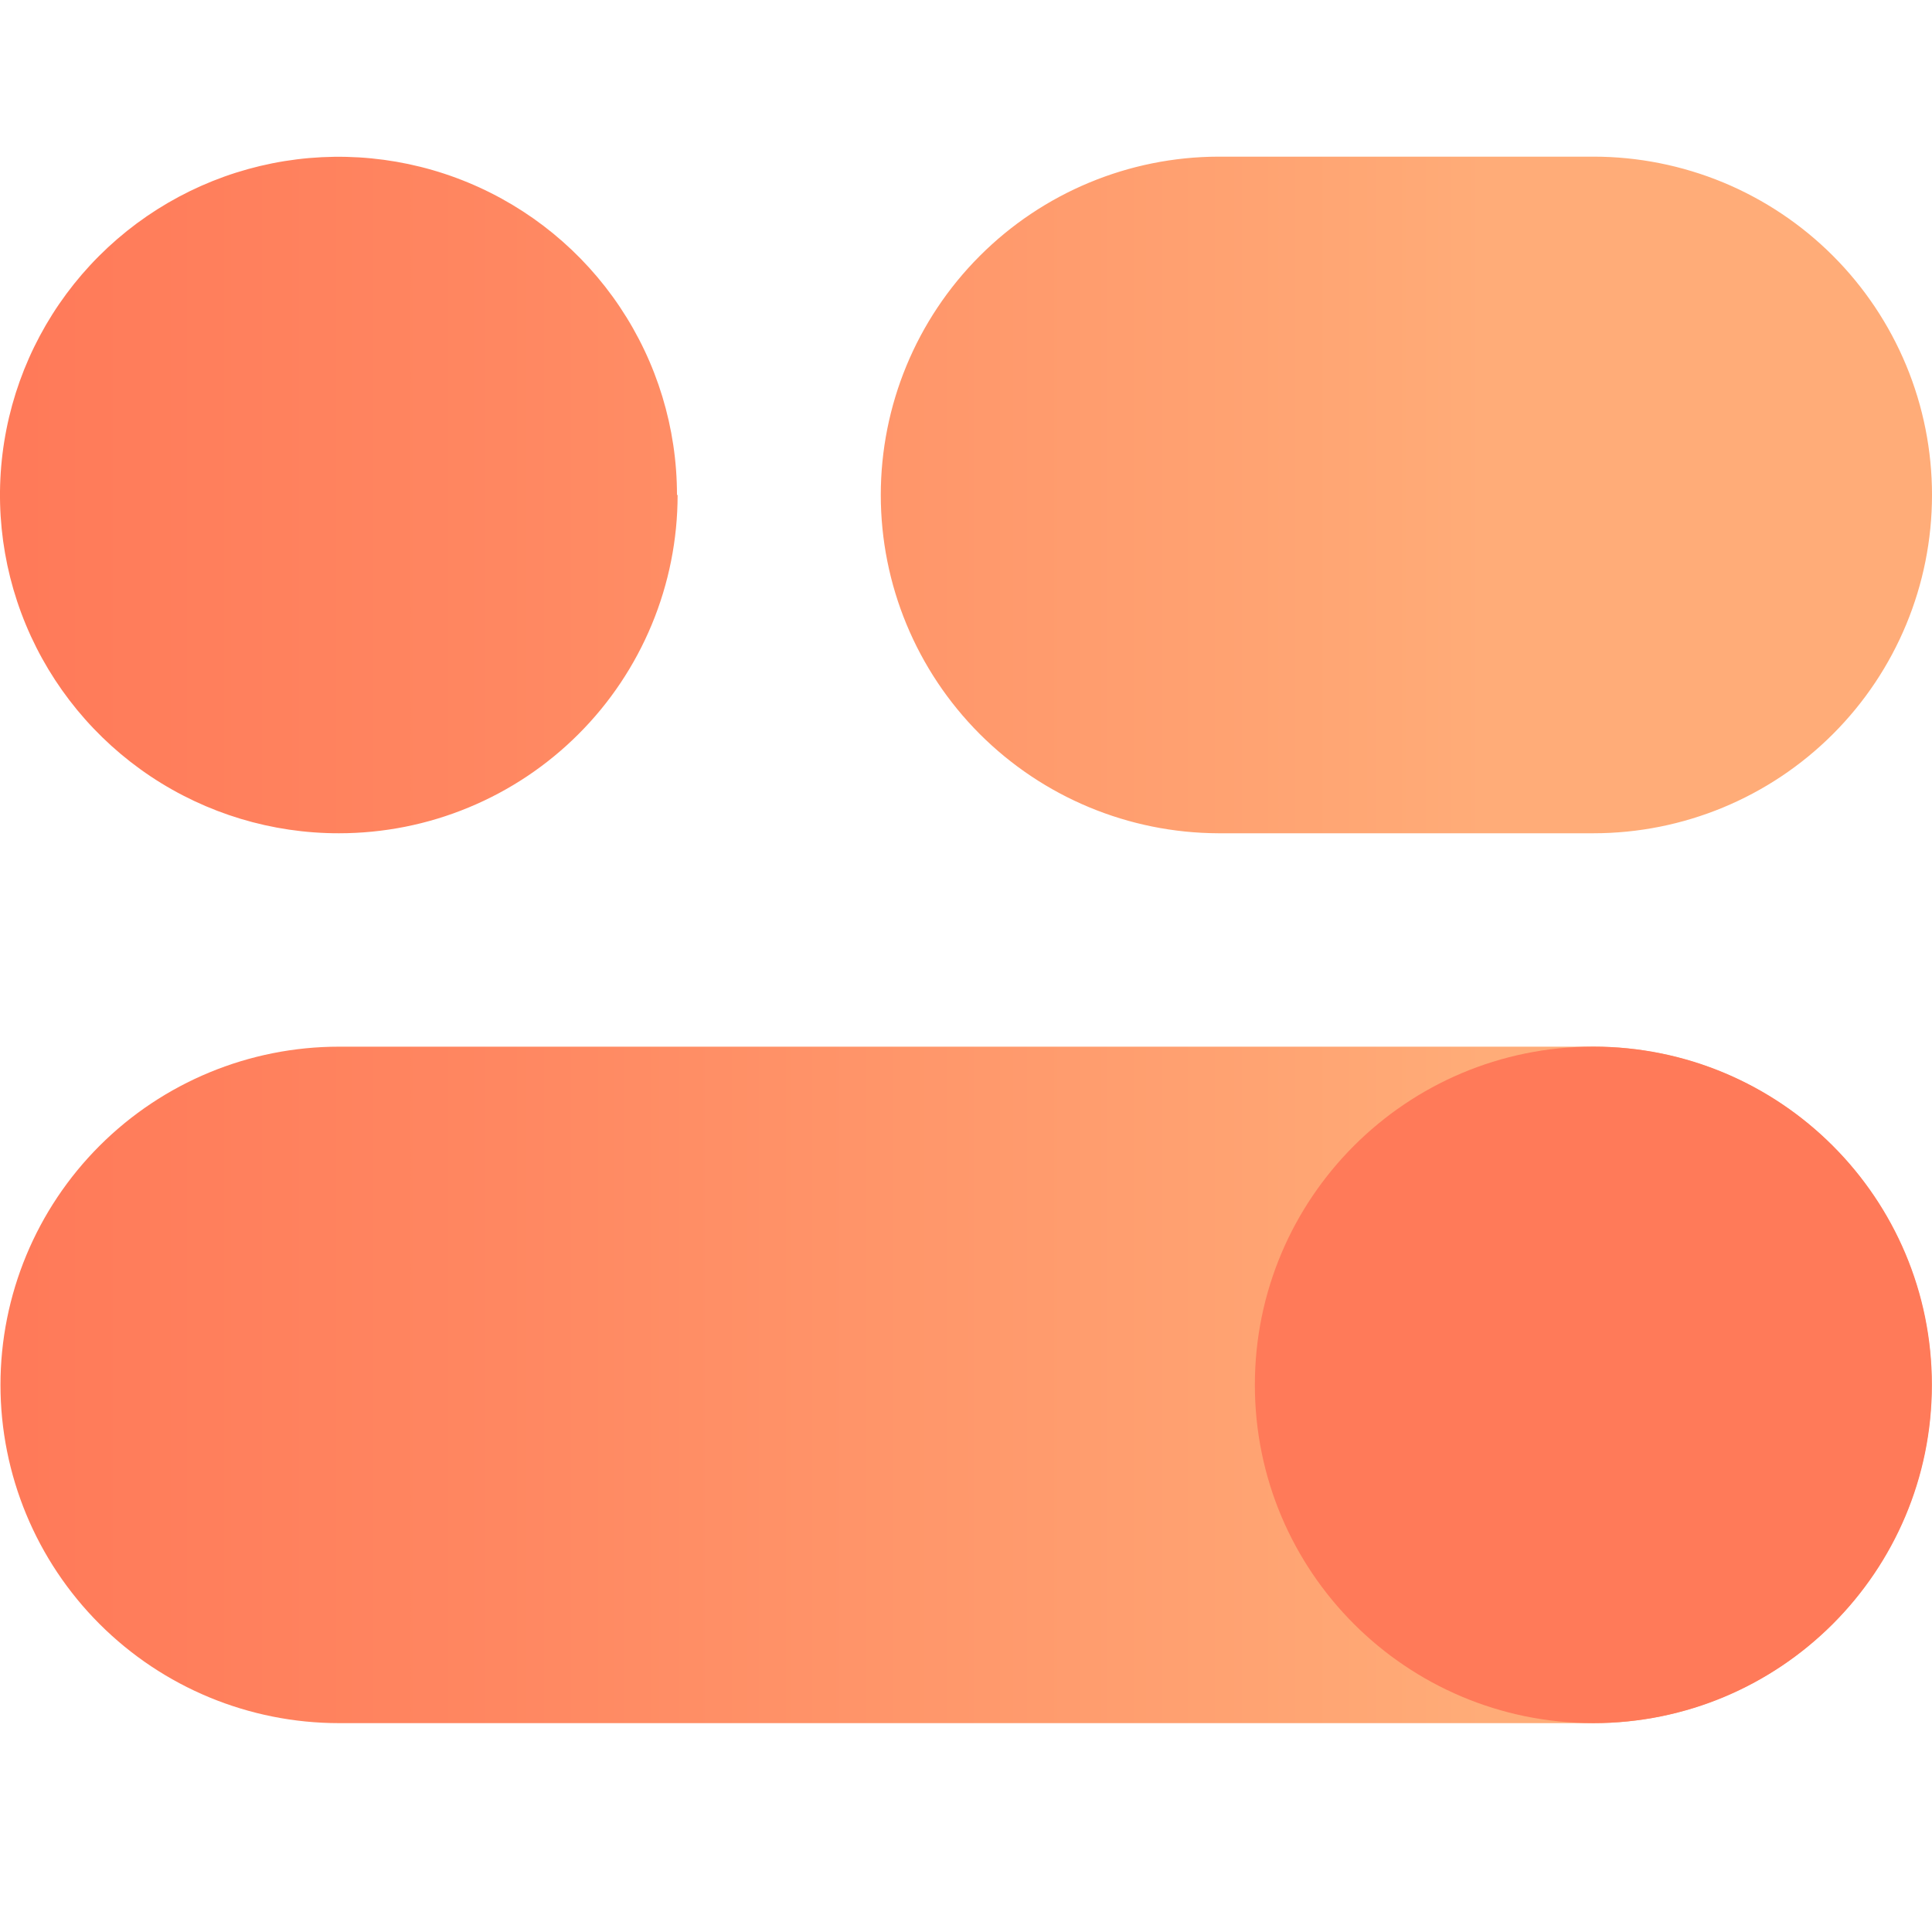 <svg width="37" height="37" viewBox="0 0 37 37" fill="none" xmlns="http://www.w3.org/2000/svg">
<path d="M0.009 26.522C0.009 24.804 0.692 23.157 1.908 21.942C3.124 20.727 4.773 20.045 6.492 20.045H30.51C32.23 20.045 33.879 20.727 35.094 21.942C36.31 23.157 36.993 24.804 36.993 26.522C36.993 28.239 36.311 29.886 35.097 31.1C33.883 32.315 32.235 32.998 30.517 33H6.492C4.773 33 3.124 32.318 1.908 31.103C0.692 29.888 0.009 28.24 0.009 26.522ZM30.517 3H23.335C21.618 3.004 19.973 3.689 18.761 4.904C17.548 6.119 16.868 7.764 16.868 9.48C16.868 11.195 17.549 12.84 18.761 14.055C19.974 15.269 21.618 15.953 23.335 15.958H30.517C32.237 15.958 33.886 15.275 35.101 14.06C36.317 12.846 37 11.198 37 9.48C37 8.629 36.833 7.787 36.507 7C36.181 6.214 35.704 5.5 35.102 4.898C34.5 4.296 33.785 3.819 32.999 3.493C32.212 3.168 31.369 3 30.517 3ZM12.965 9.478C12.965 8.196 12.584 6.944 11.871 5.879C11.158 4.813 10.145 3.984 8.96 3.494C7.775 3.004 6.471 2.877 5.213 3.128C3.956 3.379 2.801 3.997 1.895 4.904C0.989 5.811 0.372 6.966 0.123 8.223C-0.126 9.48 0.004 10.783 0.496 11.966C0.988 13.149 1.821 14.16 2.888 14.871C3.955 15.581 5.209 15.96 6.492 15.958C7.343 15.958 8.187 15.791 8.973 15.465C9.76 15.14 10.475 14.663 11.077 14.061C11.68 13.46 12.157 12.745 12.483 11.959C12.809 11.173 12.977 10.331 12.977 9.48L12.965 9.478Z" fill="url(#paint0_linear_80_6816)"/>
<path d="M30.515 33C34.095 33 36.998 30.1 36.998 26.522C36.998 22.945 34.095 20.044 30.515 20.044C26.935 20.044 24.032 22.945 24.032 26.522C24.032 30.1 26.935 33 30.515 33Z" fill="#FF7A59"/>
<defs>
<linearGradient id="paint0_linear_80_6816" x1="0.37" y1="18" x2="28.49" y2="18" gradientUnits="userSpaceOnUse">
<stop stop-color="#FF7A59"/>
<stop offset="0.33" stop-color="#FF8761"/>
<stop offset="0.933" stop-color="#FFA875"/>
<stop offset="1" stop-color="#FFAC78"/>
</linearGradient>
</defs>
</svg>
